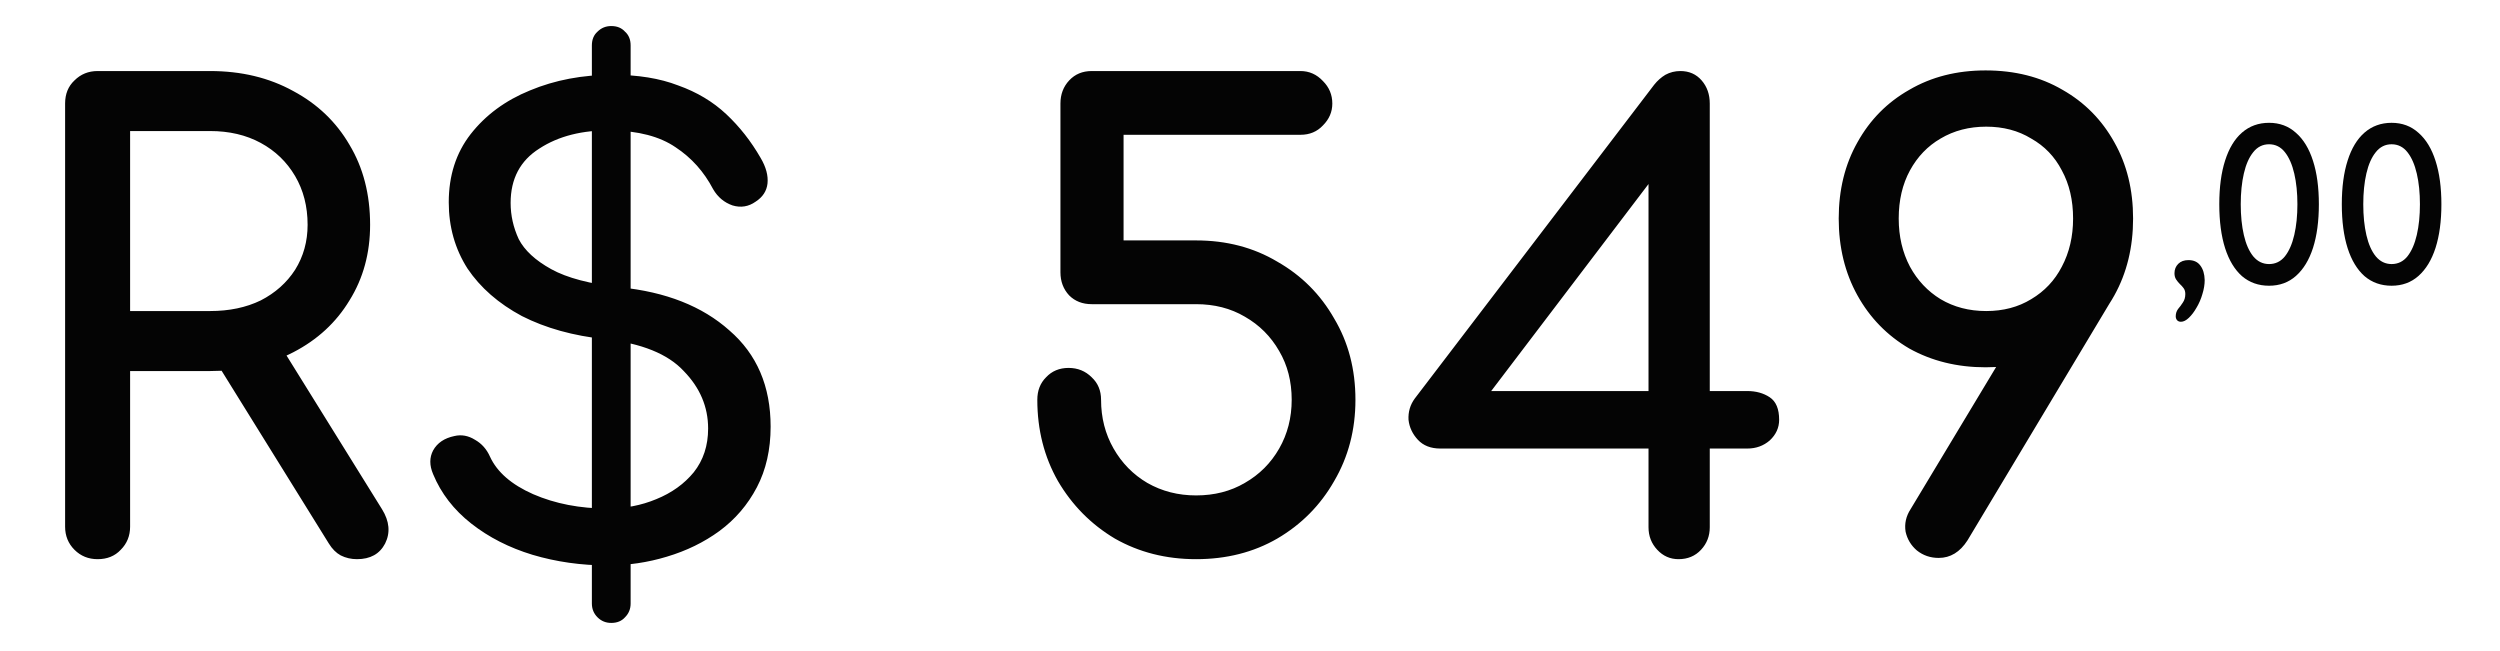 <svg width="192" height="50" viewBox="0 0 192 50" fill="none" xmlns="http://www.w3.org/2000/svg">
<path d="M7.496 42.944C6.792 42.944 6.2 42.704 5.72 42.224C5.24 41.744 5 41.152 5 40.448V7.952C5 7.216 5.24 6.624 5.72 6.176C6.2 5.696 6.792 5.456 7.496 5.456H16.136C18.536 5.456 20.664 5.968 22.52 6.992C24.376 7.984 25.816 9.36 26.84 11.12C27.896 12.88 28.424 14.928 28.424 17.264C28.424 19.44 27.896 21.376 26.84 23.072C25.816 24.768 24.376 26.096 22.52 27.056C20.664 28.016 18.536 28.496 16.136 28.496H9.992V40.448C9.992 41.152 9.752 41.744 9.272 42.224C8.824 42.704 8.232 42.944 7.496 42.944ZM27.416 42.944C26.968 42.944 26.552 42.848 26.168 42.656C25.816 42.464 25.512 42.16 25.256 41.744L16.616 27.824L21.464 26.432L29.336 39.104C29.912 40.032 29.992 40.912 29.576 41.744C29.16 42.544 28.44 42.944 27.416 42.944ZM9.992 23.888H16.136C17.608 23.888 18.904 23.616 20.024 23.072C21.144 22.496 22.024 21.712 22.664 20.72C23.304 19.696 23.624 18.544 23.624 17.264C23.624 15.856 23.304 14.608 22.664 13.52C22.024 12.432 21.144 11.584 20.024 10.976C18.904 10.368 17.608 10.064 16.136 10.064H9.992V23.888ZM46.656 43.424C44.64 43.424 42.72 43.152 40.896 42.608C39.104 42.064 37.536 41.264 36.192 40.208C34.848 39.152 33.872 37.888 33.264 36.416C32.976 35.744 32.976 35.136 33.264 34.592C33.584 34.016 34.128 33.648 34.896 33.488C35.44 33.36 35.968 33.456 36.48 33.776C36.992 34.064 37.376 34.496 37.632 35.072C38.176 36.256 39.28 37.216 40.944 37.952C42.64 38.688 44.544 39.056 46.656 39.056C48 39.056 49.248 38.816 50.4 38.336C51.584 37.856 52.544 37.168 53.28 36.272C54.016 35.344 54.384 34.224 54.384 32.912C54.384 31.248 53.76 29.776 52.512 28.496C51.296 27.184 49.28 26.368 46.464 26.048C44.032 25.792 41.904 25.2 40.08 24.272C38.288 23.312 36.896 22.096 35.904 20.624C34.944 19.12 34.464 17.424 34.464 15.536C34.464 13.488 35.024 11.744 36.144 10.304C37.296 8.832 38.816 7.712 40.704 6.944C42.624 6.144 44.736 5.744 47.04 5.744C48.992 5.744 50.672 6.016 52.08 6.56C53.52 7.072 54.752 7.808 55.776 8.768C56.8 9.728 57.68 10.848 58.416 12.128C58.832 12.832 59.008 13.488 58.944 14.096C58.88 14.672 58.576 15.136 58.032 15.488C57.488 15.872 56.896 15.968 56.256 15.776C55.616 15.552 55.12 15.136 54.768 14.528C54.064 13.184 53.104 12.112 51.888 11.312C50.672 10.48 49.024 10.048 46.944 10.016C44.736 9.984 42.896 10.448 41.424 11.408C39.952 12.336 39.216 13.728 39.216 15.584C39.216 16.544 39.424 17.472 39.84 18.368C40.288 19.232 41.12 20 42.336 20.672C43.552 21.344 45.312 21.808 47.616 22.064C51.136 22.416 53.936 23.52 56.016 25.376C58.128 27.2 59.184 29.664 59.184 32.768C59.184 34.528 58.832 36.08 58.128 37.424C57.424 38.768 56.464 39.888 55.248 40.784C54.064 41.648 52.72 42.304 51.216 42.752C49.744 43.2 48.224 43.424 46.656 43.424ZM46.944 47.84C46.528 47.84 46.176 47.696 45.888 47.408C45.6 47.12 45.456 46.768 45.456 46.352V3.488C45.456 3.04 45.6 2.688 45.888 2.432C46.176 2.144 46.528 2 46.944 2C47.392 2 47.744 2.144 48 2.432C48.288 2.688 48.432 3.04 48.432 3.488V46.352C48.432 46.768 48.288 47.12 48 47.408C47.744 47.696 47.392 47.84 46.944 47.84ZM91.858 42.944C89.554 42.944 87.474 42.416 85.618 41.36C83.794 40.272 82.338 38.8 81.25 36.944C80.194 35.088 79.666 33.008 79.666 30.704C79.666 30 79.89 29.424 80.338 28.976C80.786 28.496 81.362 28.256 82.066 28.256C82.77 28.256 83.362 28.496 83.842 28.976C84.322 29.424 84.562 30 84.562 30.704C84.562 32.08 84.882 33.328 85.522 34.448C86.162 35.568 87.026 36.448 88.114 37.088C89.234 37.728 90.482 38.048 91.858 38.048C93.266 38.048 94.514 37.728 95.602 37.088C96.722 36.448 97.602 35.568 98.242 34.448C98.882 33.328 99.202 32.08 99.202 30.704C99.202 29.296 98.882 28.048 98.242 26.96C97.602 25.84 96.722 24.96 95.602 24.32C94.514 23.68 93.266 23.36 91.858 23.36H83.842C83.138 23.36 82.562 23.136 82.114 22.688C81.666 22.208 81.442 21.616 81.442 20.912V7.952C81.442 7.248 81.666 6.656 82.114 6.176C82.562 5.696 83.138 5.456 83.842 5.456H99.874C100.546 5.456 101.122 5.712 101.602 6.224C102.082 6.704 102.322 7.28 102.322 7.952C102.322 8.592 102.082 9.152 101.602 9.632C101.154 10.112 100.578 10.352 99.874 10.352H86.29V18.464H91.858C94.194 18.464 96.274 19.008 98.098 20.096C99.954 21.152 101.41 22.608 102.466 24.464C103.554 26.288 104.098 28.368 104.098 30.704C104.098 33.008 103.554 35.088 102.466 36.944C101.41 38.8 99.954 40.272 98.098 41.36C96.274 42.416 94.194 42.944 91.858 42.944ZM128.91 42.944C128.27 42.944 127.726 42.704 127.278 42.224C126.83 41.744 126.606 41.168 126.606 40.496V34.448H110.622C109.886 34.448 109.31 34.224 108.894 33.776C108.478 33.328 108.238 32.816 108.174 32.24C108.142 31.632 108.302 31.088 108.654 30.608L127.038 6.512C127.294 6.192 127.582 5.936 127.902 5.744C128.254 5.552 128.638 5.456 129.054 5.456C129.726 5.456 130.27 5.696 130.686 6.176C131.102 6.656 131.31 7.248 131.31 7.952V30.032H134.19C134.862 30.032 135.438 30.192 135.918 30.512C136.398 30.832 136.638 31.408 136.638 32.24C136.638 32.848 136.398 33.376 135.918 33.824C135.438 34.24 134.862 34.448 134.19 34.448H131.31V40.496C131.31 41.168 131.086 41.744 130.638 42.224C130.19 42.704 129.614 42.944 128.91 42.944ZM113.502 31.376L112.206 30.032H126.606V10.256L128.094 12.176L113.502 31.376ZM152.493 5.408C154.733 5.408 156.701 5.904 158.397 6.896C160.093 7.856 161.421 9.2 162.381 10.928C163.341 12.624 163.821 14.576 163.821 16.784C163.821 18.992 163.341 20.96 162.381 22.688C161.421 24.416 160.093 25.776 158.397 26.768C156.701 27.728 154.733 28.208 152.493 28.208C150.317 28.208 148.365 27.728 146.637 26.768C144.941 25.776 143.613 24.416 142.653 22.688C141.693 20.96 141.213 18.992 141.213 16.784C141.213 14.576 141.693 12.624 142.653 10.928C143.613 9.2 144.941 7.856 146.637 6.896C148.333 5.904 150.285 5.408 152.493 5.408ZM152.541 9.728C151.229 9.728 150.061 10.032 149.037 10.64C148.045 11.216 147.261 12.032 146.685 13.088C146.109 14.144 145.821 15.376 145.821 16.784C145.821 18.16 146.109 19.392 146.685 20.48C147.261 21.536 148.045 22.368 149.037 22.976C150.061 23.584 151.229 23.888 152.541 23.888C153.853 23.888 155.005 23.584 155.997 22.976C157.021 22.368 157.805 21.536 158.349 20.48C158.925 19.392 159.213 18.16 159.213 16.784C159.213 15.376 158.925 14.144 158.349 13.088C157.805 12.032 157.021 11.216 155.997 10.64C155.005 10.032 153.853 9.728 152.541 9.728ZM162.237 22.928L151.101 41.504C150.525 42.4 149.789 42.848 148.893 42.848C148.253 42.848 147.693 42.656 147.213 42.272C146.765 41.888 146.477 41.408 146.349 40.832C146.253 40.224 146.381 39.648 146.733 39.104L153.549 27.776L162.237 22.928Z" fill="#040404"/>
<path d="M167.496 24.712C167.368 24.712 167.267 24.669 167.192 24.584C167.128 24.499 167.096 24.403 167.096 24.296C167.096 24.083 167.155 23.896 167.272 23.736C167.4 23.587 167.523 23.421 167.64 23.24C167.768 23.059 167.832 22.84 167.832 22.584C167.832 22.403 167.789 22.253 167.704 22.136C167.619 22.019 167.523 21.912 167.416 21.816C167.309 21.709 167.213 21.592 167.128 21.464C167.043 21.336 167 21.176 167 20.984C167 20.696 167.096 20.456 167.288 20.264C167.48 20.072 167.741 19.976 168.072 19.976C168.477 19.976 168.781 20.115 168.984 20.392C169.197 20.669 169.309 21.043 169.32 21.512C169.32 21.853 169.261 22.211 169.144 22.584C169.037 22.957 168.888 23.304 168.696 23.624C168.515 23.944 168.317 24.205 168.104 24.408C167.891 24.611 167.688 24.712 167.496 24.712ZM174.265 21.944C173.455 21.944 172.761 21.699 172.185 21.208C171.62 20.707 171.188 19.992 170.889 19.064C170.591 18.125 170.441 17 170.441 15.688C170.441 14.376 170.591 13.256 170.889 12.328C171.188 11.389 171.62 10.675 172.185 10.184C172.761 9.683 173.455 9.432 174.265 9.432C175.076 9.432 175.764 9.688 176.329 10.2C176.905 10.701 177.343 11.421 177.641 12.36C177.94 13.288 178.089 14.397 178.089 15.688C178.089 16.979 177.94 18.093 177.641 19.032C177.343 19.96 176.905 20.68 176.329 21.192C175.764 21.693 175.076 21.944 174.265 21.944ZM174.265 20.28C174.756 20.28 175.161 20.083 175.481 19.688C175.801 19.283 176.041 18.733 176.201 18.04C176.361 17.347 176.441 16.563 176.441 15.688C176.441 14.813 176.361 14.029 176.201 13.336C176.041 12.643 175.801 12.093 175.481 11.688C175.161 11.283 174.756 11.08 174.265 11.08C173.775 11.08 173.369 11.283 173.049 11.688C172.729 12.083 172.489 12.627 172.329 13.32C172.169 14.013 172.089 14.803 172.089 15.688C172.089 16.573 172.169 17.363 172.329 18.056C172.489 18.749 172.729 19.293 173.049 19.688C173.38 20.083 173.785 20.28 174.265 20.28ZM183.675 21.944C182.865 21.944 182.171 21.699 181.595 21.208C181.03 20.707 180.598 19.992 180.299 19.064C180.001 18.125 179.851 17 179.851 15.688C179.851 14.376 180.001 13.256 180.299 12.328C180.598 11.389 181.03 10.675 181.595 10.184C182.171 9.683 182.865 9.432 183.675 9.432C184.486 9.432 185.174 9.688 185.739 10.2C186.315 10.701 186.753 11.421 187.051 12.36C187.35 13.288 187.499 14.397 187.499 15.688C187.499 16.979 187.35 18.093 187.051 19.032C186.753 19.96 186.315 20.68 185.739 21.192C185.174 21.693 184.486 21.944 183.675 21.944ZM183.675 20.28C184.166 20.28 184.571 20.083 184.891 19.688C185.211 19.283 185.451 18.733 185.611 18.04C185.771 17.347 185.851 16.563 185.851 15.688C185.851 14.813 185.771 14.029 185.611 13.336C185.451 12.643 185.211 12.093 184.891 11.688C184.571 11.283 184.166 11.08 183.675 11.08C183.185 11.08 182.779 11.283 182.459 11.688C182.139 12.083 181.899 12.627 181.739 13.32C181.579 14.013 181.499 14.803 181.499 15.688C181.499 16.573 181.579 17.363 181.739 18.056C181.899 18.749 182.139 19.293 182.459 19.688C182.79 20.083 183.195 20.28 183.675 20.28Z" fill="#040404"/>
</svg>
